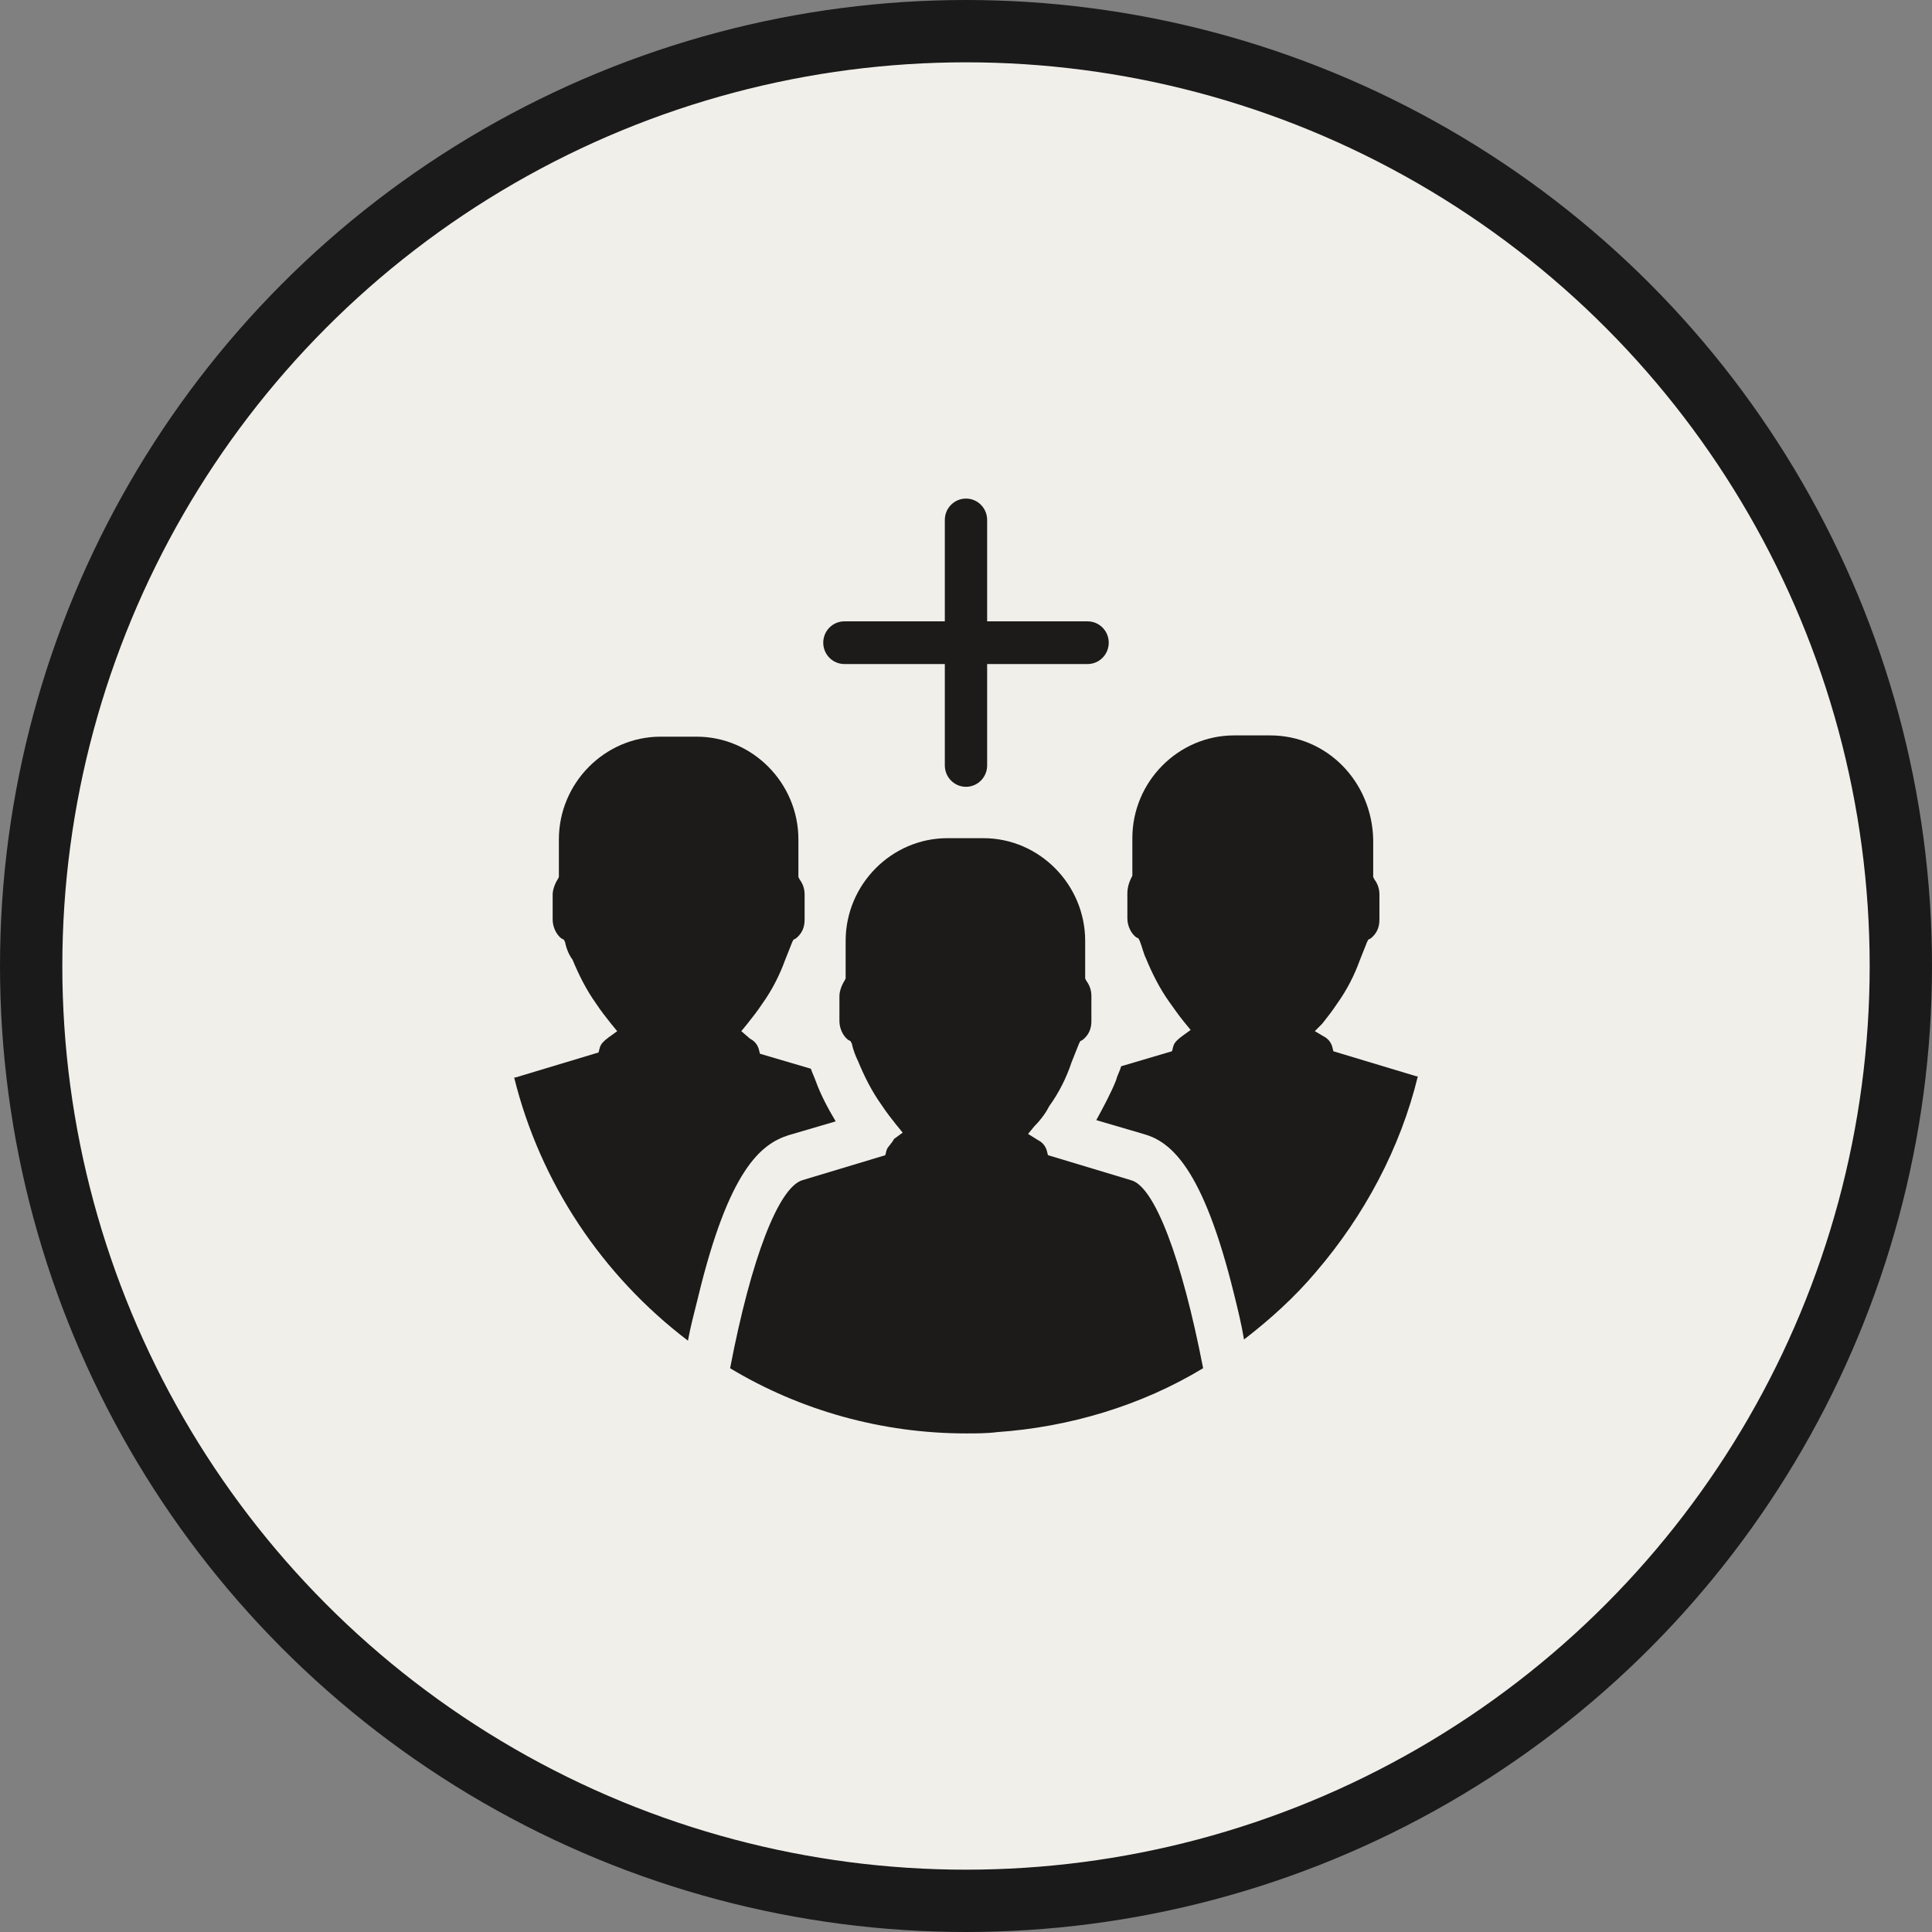 <?xml version="1.0" encoding="UTF-8"?>
<svg xmlns="http://www.w3.org/2000/svg" width="124" height="124" viewBox="0 0 124 124" fill="none">
  <rect x="0" y="0" width="124" height="124" fill="#808080" stroke="none"/>
  <circle cx="62" cy="62" r="60" fill="#F1EFEA" stroke="#1A1A1A" stroke-width="4"></circle>
  <g clip-path="url(#clip0_2400_703)">
    <path d="M56.901 73.823L56.82 74.144L51.482 75.752C49.97 76.238 48.216 80.738 46.86 87.817C51.403 90.552 56.661 92 61.999 92C62.638 92 63.354 92 63.991 91.917C68.613 91.597 73.234 90.226 77.219 87.815C75.864 80.818 74.112 76.152 72.598 75.75L67.26 74.141L67.178 73.821C67.099 73.578 66.938 73.335 66.621 73.175L65.984 72.778L66.383 72.292C66.861 71.81 67.178 71.329 67.337 71.004C67.976 70.118 68.452 69.155 68.771 68.19C68.93 67.787 69.089 67.387 69.252 66.984L69.332 66.824L69.49 66.741C69.889 66.421 70.048 66.018 70.048 65.536V63.927C70.048 63.607 69.966 63.282 69.731 62.962L69.649 62.801V60.39C69.649 56.77 66.702 53.796 63.117 53.796H60.807C57.221 53.796 54.275 56.77 54.275 60.39V62.801L54.193 62.962C54.035 63.204 53.876 63.607 53.876 63.927V65.536C53.876 66.018 54.116 66.499 54.433 66.741L54.592 66.824L54.674 66.984C54.756 67.387 54.914 67.787 55.073 68.11C55.469 69.073 55.95 70.038 56.584 70.924C56.901 71.407 57.221 71.81 57.541 72.212L57.937 72.695L57.382 73.098C57.219 73.421 56.981 73.581 56.901 73.823Z" fill="#1C1B1A"></path>
    <path d="M44.154 86.048C44.312 85.162 44.553 84.279 44.791 83.314C46.783 75.028 48.857 73.42 50.609 72.86L53.637 71.972C53.157 71.168 52.681 70.283 52.361 69.4C52.279 69.157 52.121 68.837 52.044 68.594L48.775 67.631L48.694 67.311C48.614 67.069 48.456 66.826 48.139 66.666L47.578 66.183L47.975 65.698C48.292 65.297 48.614 64.894 48.931 64.412C49.568 63.523 50.044 62.56 50.366 61.678C50.525 61.275 50.683 60.872 50.844 60.472L50.926 60.312L51.085 60.229C51.484 59.909 51.642 59.506 51.642 59.023V57.415C51.642 57.095 51.561 56.769 51.325 56.449L51.243 56.289V53.875C51.243 50.258 48.297 47.281 44.711 47.281H42.402C38.816 47.281 35.87 50.258 35.87 53.875V56.289L35.788 56.449C35.629 56.692 35.471 57.095 35.471 57.415V59.023C35.471 59.506 35.711 59.986 36.028 60.229L36.187 60.312L36.269 60.472C36.348 60.872 36.507 61.275 36.747 61.595C37.146 62.56 37.624 63.523 38.258 64.412C38.576 64.894 38.898 65.297 39.215 65.698L39.614 66.183L39.056 66.586C38.739 66.826 38.576 66.986 38.499 67.229L38.417 67.549L33.079 69.157H33C34.67 75.917 38.655 81.865 44.154 86.048Z" fill="#1C1B1A"></path>
    <path d="M81.519 47.2H79.209C75.623 47.2 72.677 50.174 72.677 53.794V56.208L72.595 56.368C72.436 56.691 72.357 57.013 72.357 57.336V58.945C72.357 59.427 72.595 59.908 72.912 60.15L73.071 60.233L73.153 60.393C73.311 60.793 73.393 61.196 73.552 61.516C73.951 62.482 74.429 63.445 75.063 64.33C75.304 64.653 75.621 65.136 76.02 65.619L76.419 66.104L75.861 66.507C75.544 66.747 75.38 66.907 75.304 67.15L75.222 67.47L71.956 68.436C71.874 68.756 71.715 68.999 71.636 69.321C71.319 70.124 70.841 71.012 70.362 71.893L73.391 72.781C75.142 73.264 77.214 74.95 79.207 83.075C79.447 84.041 79.685 85.004 79.843 85.972C81.519 84.683 83.112 83.24 84.465 81.632C87.573 78.012 89.885 73.669 91 69.081H90.918L85.58 67.473L85.498 67.152C85.419 66.912 85.26 66.67 84.943 66.51L84.388 66.182L84.867 65.699C85.184 65.296 85.506 64.893 85.823 64.41C86.46 63.525 86.938 62.559 87.258 61.676C87.416 61.273 87.575 60.873 87.736 60.471L87.818 60.31L87.977 60.228C88.376 59.908 88.534 59.505 88.534 59.022V57.413C88.534 57.093 88.452 56.768 88.217 56.448L88.135 56.288V53.876C88.051 50.179 85.184 47.2 81.519 47.2Z" fill="#1C1B1A"></path>
    <path d="M61.999 32C61.25 32 60.641 32.612 60.641 33.371V39.88H54.193C53.444 39.88 52.838 40.492 52.838 41.248C52.838 42.007 53.444 42.619 54.193 42.619H60.641V49.128C60.641 49.885 61.25 50.499 61.999 50.499C62.749 50.499 63.357 49.885 63.357 49.128V42.619H69.805C70.555 42.619 71.161 42.007 71.161 41.248C71.161 40.492 70.555 39.88 69.805 39.88H63.357V33.371C63.357 32.612 62.749 32 61.999 32Z" fill="#1C1B1A"></path>
  </g>
  <defs>
    <clipPath id="clip0_2400_703">
      <rect width="58" height="60" fill="white" transform="translate(33 32)"></rect>
    </clipPath>
  </defs>
</svg>
